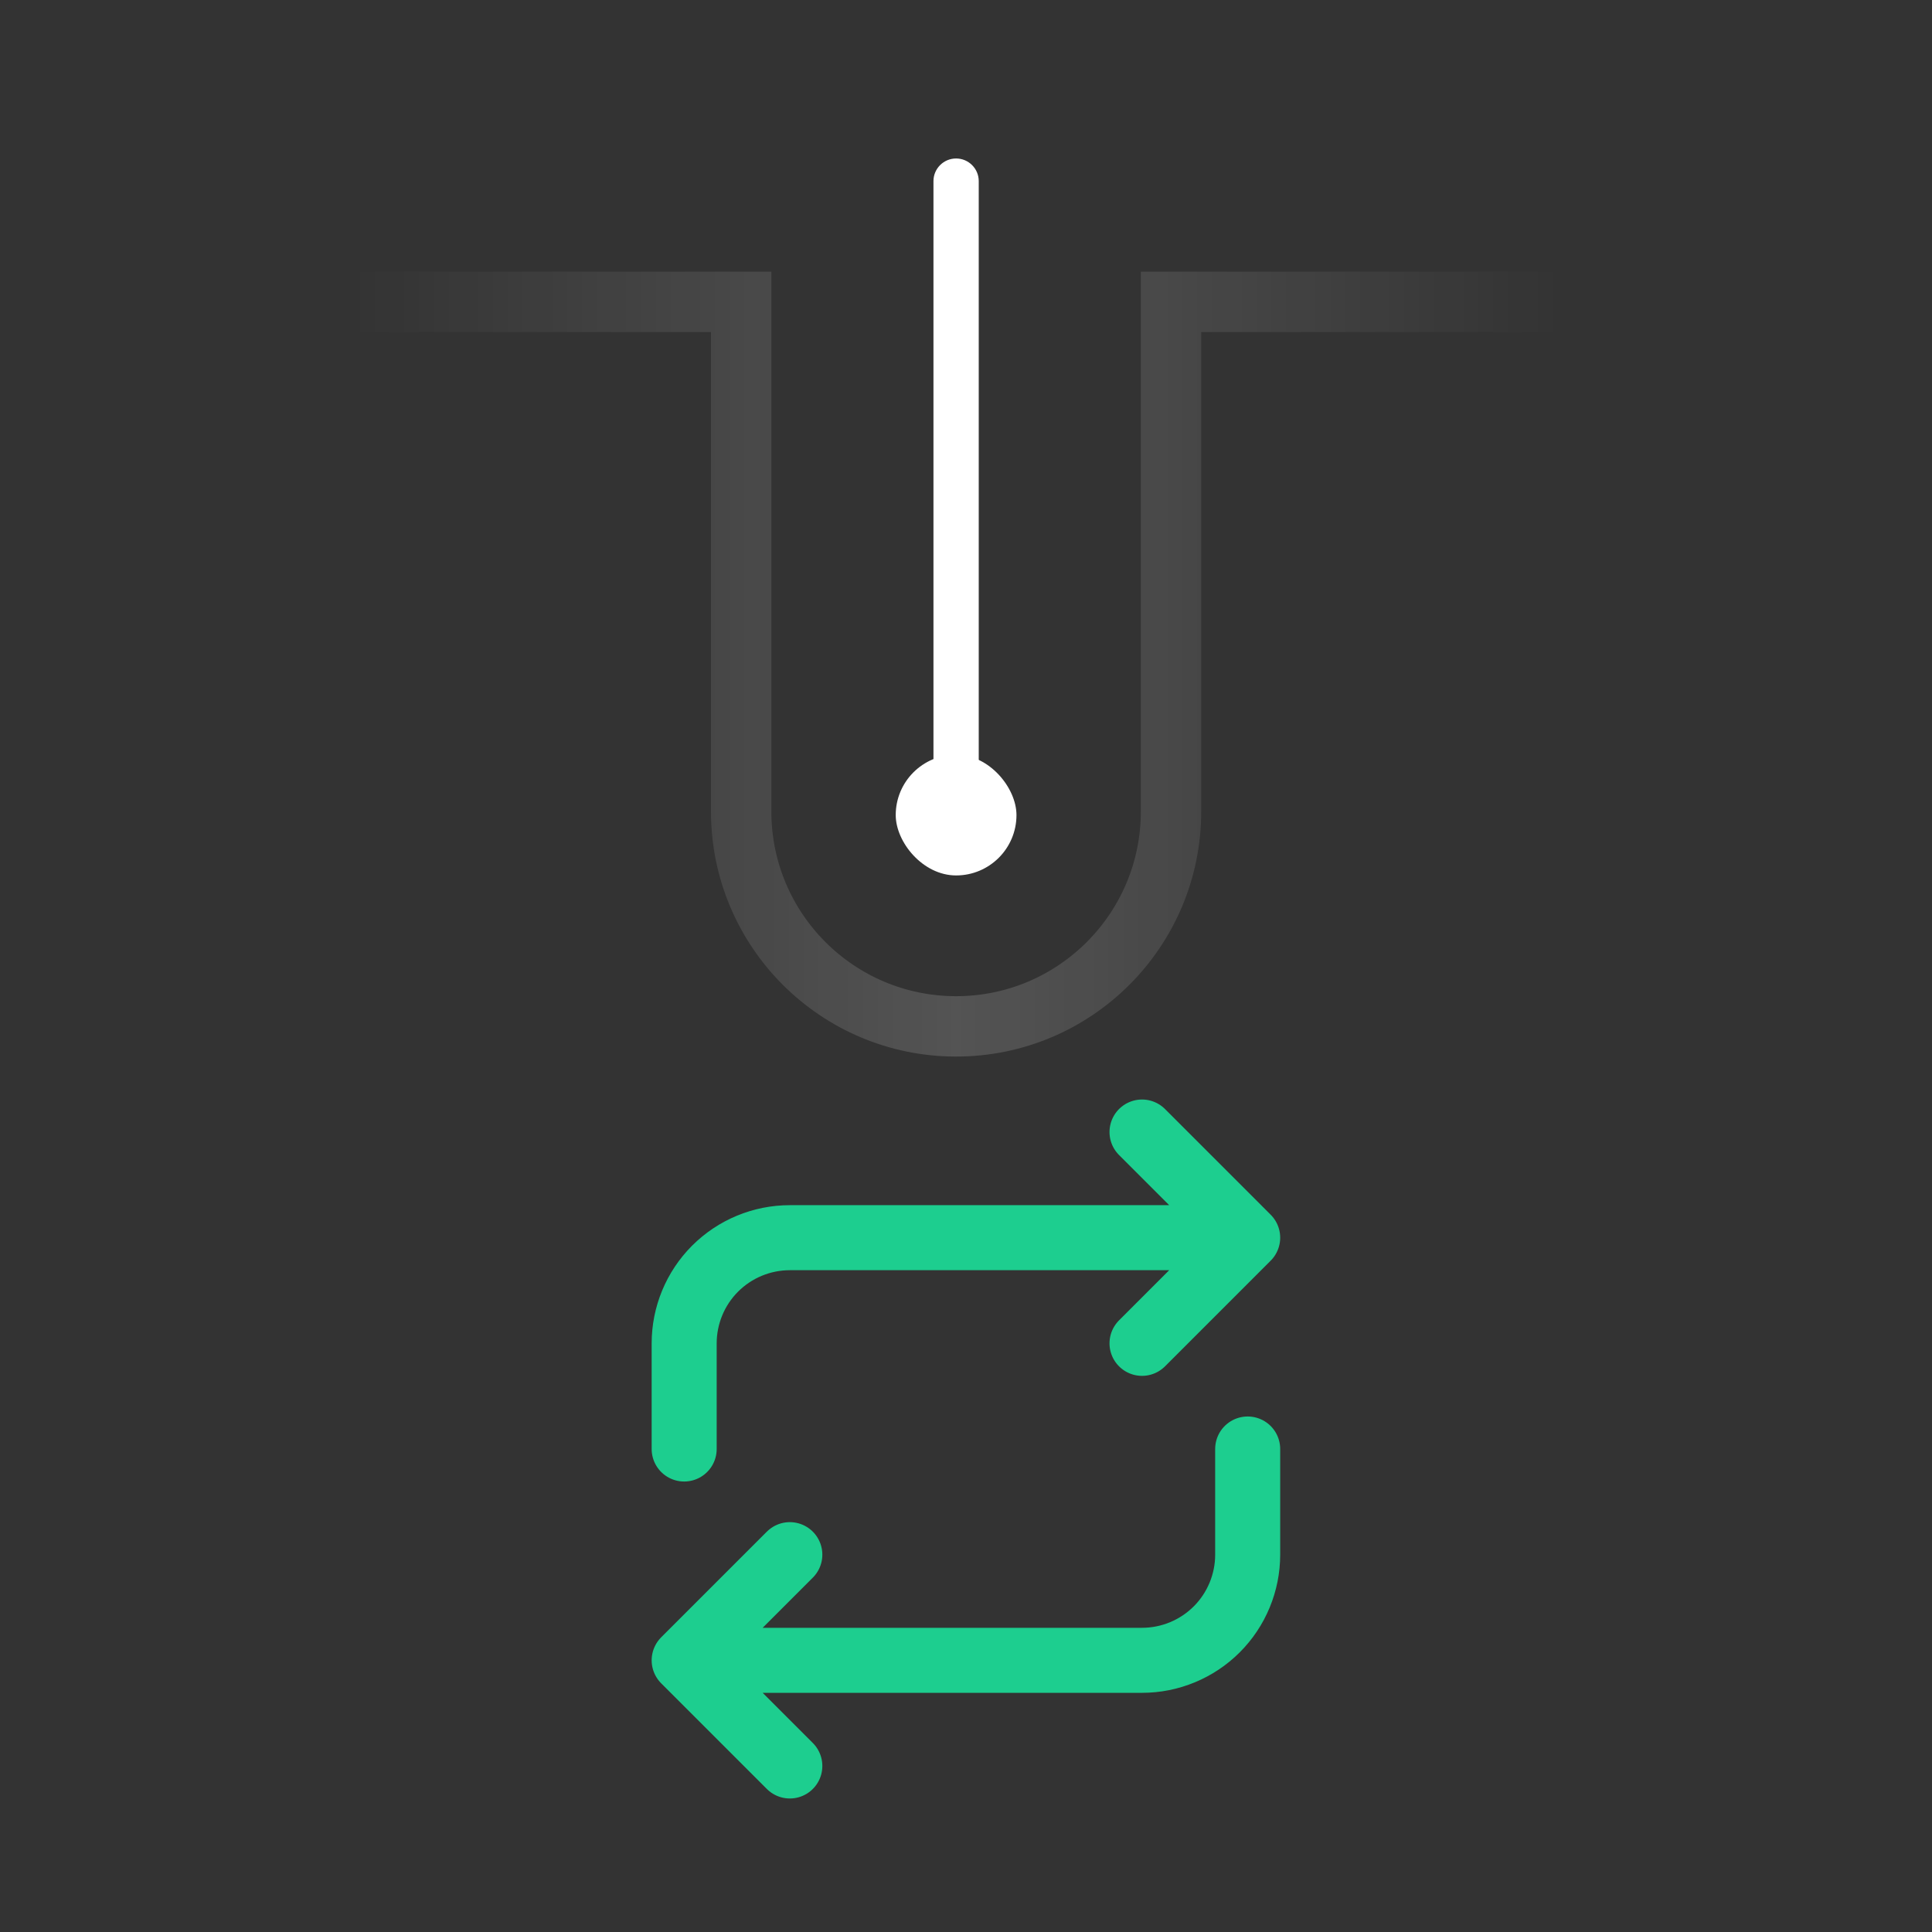 <svg width="64" height="64" viewBox="0 0 64 64" fill="none" xmlns="http://www.w3.org/2000/svg">
<rect x="0" y="0" width="64" height="64" fill="#333333" stroke="none"/>
<path d="M11.672 10H24.552V26.88C24.552 30.812 27.739 34 31.672 34V34V34C35.604 34 38.792 30.812 38.792 26.88V10H51.672" stroke="url(#paint0_linear_2001_38319)" stroke-opacity="0.16" stroke-width="2"></path>
<rect x="29.672" y="25" width="4" height="4" rx="2" fill="white"></rect>
<path d="M32.422 6C32.422 5.586 32.086 5.25 31.672 5.25C31.258 5.25 30.922 5.586 30.922 6L32.422 6ZM31.672 27L32.422 27L32.422 6L31.672 6L30.922 6L30.922 27L31.672 27Z" fill="white"></path>
<path d="M22.664 48V44.5C22.664 43.572 23.033 42.681 23.689 42.025C24.346 41.369 25.236 41 26.164 41H41.331M41.331 41L37.831 37.5M41.331 41L37.831 44.5M41.331 48V51.5C41.331 52.428 40.962 53.319 40.306 53.975C39.649 54.631 38.759 55 37.831 55H22.664M22.664 55L26.164 58.5M22.664 55L26.164 51.5" stroke="#1DCE8F" stroke-width="2.154" stroke-linecap="round" stroke-linejoin="round"></path>
<defs>
<linearGradient id="paint0_linear_2001_38319" x1="11.672" y1="22" x2="51.672" y2="22" gradientUnits="userSpaceOnUse">
<stop stop-color="white" stop-opacity="0"></stop>
<stop offset="0.5" stop-color="white"></stop>
<stop offset="1" stop-color="white" stop-opacity="0"></stop>
</linearGradient>
</defs>
</svg>
